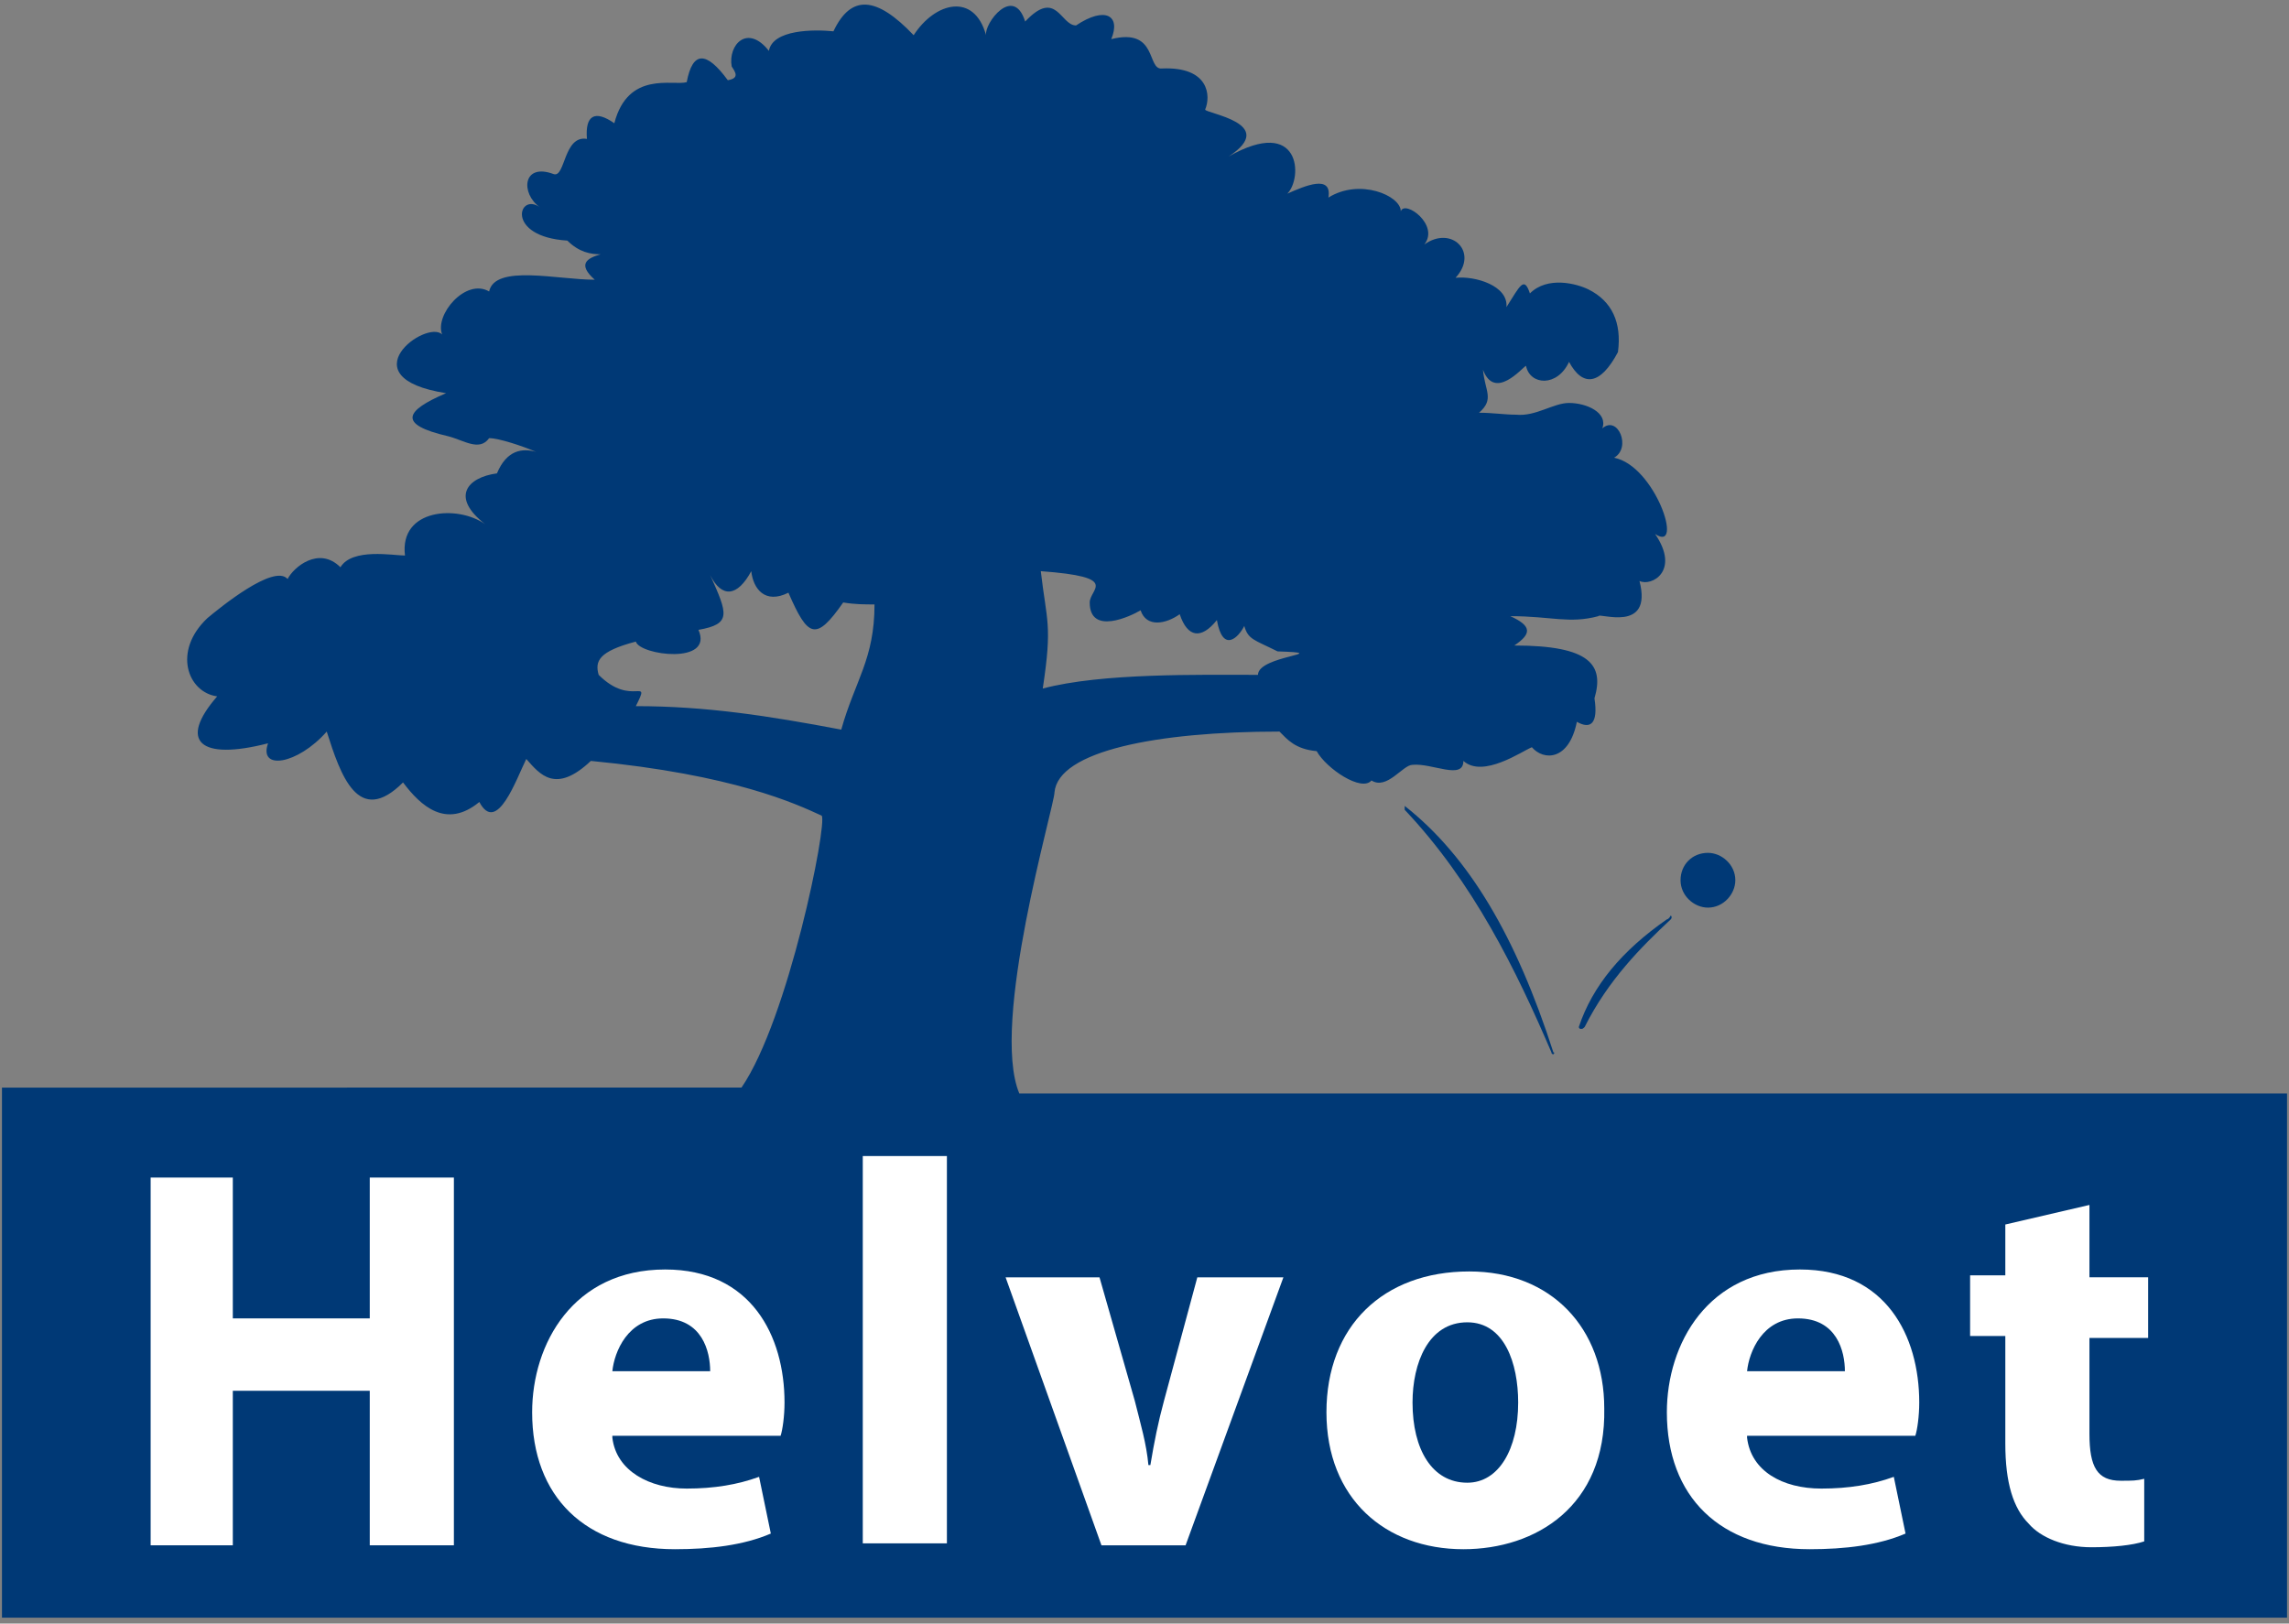 <?xml version="1.0" encoding="utf-8"?>
<!-- Generator: Adobe Illustrator 24.1.0, SVG Export Plug-In . SVG Version: 6.00 Build 0)  -->
<svg version="1.1" id="Layer_1" xmlns="http://www.w3.org/2000/svg" xmlns:xlink="http://www.w3.org/1999/xlink" x="0px" y="0px"
	 viewBox="0 0 117 83" style="enable-background:new 0 0 117 83;" xml:space="preserve">
<rect x="0" y="0" width="117" height="83" fill="#808080" stroke="none"/>
<style type="text/css">
	.st0{fill-rule:evenodd;clip-rule:evenodd;fill:#003976;}
	.st1{fill:#003976;}
	.st2{fill:#FFFFFF;}
</style>
<title>logo</title>
<desc>Created with Sketch.</desc>
<g id="Symbols">
	<g id="menu-bar" transform="translate(-30, -20)">
		<g id="logo" transform="translate(30, 0)">
			<g transform="translate(0, 20)">
				<g id="Laag_1">
					<g transform="translate(0, 0)">
						<path id="Shape" class="st0" d="M87.3,43.6c0.7,0,1.4,0.6,1.4,1.4c0,0.7-0.6,1.4-1.4,1.4c-0.7,0-1.4-0.6-1.4-1.4
							S86.5,43.6,87.3,43.6L87.3,43.6z"/>
						<path class="st1" d="M116.9,82.8V55.9H52.1c-1.5-3.6,1.8-14.7,1.8-15.4c0.2-2.1,5.2-3.1,11.5-3.1c0.4,0.4,0.8,0.9,1.9,1
							c0.5,0.9,2.3,2.1,2.8,1.5c0.8,0.5,1.6-0.8,2.1-0.8c1-0.1,2.6,0.8,2.6-0.2c1,0.9,3-0.5,3.5-0.7c0.6,0.7,1.9,0.7,2.3-1.3
							c0.7,0.4,1.1,0.1,0.9-1.2C82,34,81.3,33,77.4,33c0.9-0.6,0.9-1-0.2-1.5c2.1,0,3,0.4,4.5,0c0-0.2,2.8,0.9,2.1-1.8
							c0.6,0.3,2.1-0.5,0.8-2.4c1.5,1,0-3.5-2.1-3.9c0.9-0.5,0.2-2.2-0.6-1.5c0.3-0.8-0.8-1.3-1.7-1.3c-0.8,0-1.7,0.7-2.7,0.6
							c-0.6,0-1.2-0.1-1.9-0.1c0.8-0.7,0.3-1.1,0.2-2.2c0.6,1.6,2-0.1,2.2-0.2c0.2,1,1.6,1.1,2.2-0.2c0.7,1.3,1.6,1.2,2.5-0.5
							c0.2-1.5-0.3-2.6-1.5-3.2c-0.6-0.3-2.1-0.7-3,0.2c-0.3-0.9-0.5-0.4-1.2,0.7c0.1-1.1-1.6-1.6-2.6-1.5c1.2-1.3-0.2-2.7-1.6-1.7
							c0.8-1-1-2.3-1.2-1.7c0-0.8-2.1-1.7-3.7-0.7c0.2-1.2-1.2-0.6-2.1-0.2c0.8-0.8,0.7-4-3-1.9c2.6-1.7-1.2-2.2-1.2-2.4
							c0.3-0.7,0.2-2.2-2.2-2.1c-0.8,0.1-0.2-2.1-2.6-1.5c0.5-1.2-0.3-1.7-1.8-0.7c-0.8,0-1-1.9-2.6-0.2c-0.6-1.9-2.1,0.1-2,0.7
							c-0.6-2.2-2.6-1.7-3.7,0c-1.9-2-3.2-2.1-4.1-0.2c-1-0.1-3.1-0.1-3.3,1c-1.1-1.4-2.1-0.3-1.9,0.8c0.2,0.3,0.4,0.6-0.2,0.7
							c-1.1-1.5-1.8-1.5-2.1,0.1c-0.7,0.2-3-0.6-3.7,2.1c-1-0.7-1.5-0.4-1.4,0.8c-1.2-0.2-1.1,2-1.7,1.8c-1.6-0.6-1.7,1-0.7,1.7
							c-1.1-0.8-1.8,1.5,1.4,1.7c0.6,0.6,1.2,0.7,1.7,0.7c-0.7,0.2-1.2,0.5-0.3,1.3c-1.9,0-5.1-0.8-5.4,0.6
							c-1.2-0.7-2.8,1.2-2.4,2.2c-0.8-0.8-4.9,2.2,0.2,3c-2.1,0.9-2.5,1.6,0.1,2.2c0.8,0.2,1.6,0.8,2.1,0.1c0.5,0,1.7,0.4,2.4,0.7
							c-0.7-0.2-1.5-0.1-2,1.1c-1.5,0.2-2.4,1.2-0.6,2.6c-1.4-1-4.4-0.8-4.1,1.6c-0.6,0-2.7-0.4-3.3,0.6c-1.1-1.1-2.4,0-2.7,0.6
							c-0.7-0.8-3.5,1.5-4.1,2c-1.8,1.7-1,3.8,0.5,4c-2,2.3-0.9,3.3,2.6,2.4c-0.5,1.4,1.5,1.1,3-0.6c0.7,2.2,1.6,4.9,3.9,2.6
							c0.9,1.2,2.2,2.4,3.9,1c0.9,1.7,1.9-1.2,2.4-2.2c0.7,0.8,1.5,1.8,3.3,0.1c7.3,0.7,10.5,2.2,11.8,2.8
							c0.3,0.4-1.7,10.4-4.1,13.9H0.1v27.1H116.9z M55.7,30.8c0,1.7,2.1,0.7,2.6,0.4c0.3,0.9,1.3,0.7,2,0.2c0.4,1.2,1.1,1.3,1.9,0.3
							c0.3,1.7,1.1,0.9,1.4,0.3c0.2,0.7,0.5,0.7,1.7,1.3c3,0.1-1,0.2-1,1.2c-3,0-8-0.1-11,0.7c0.5-3.3,0.2-3.4-0.1-6
							C57.3,29.5,55.7,30.1,55.7,30.8z M27.4,23.5c0.1,0.1,0.2,0.1,0.2,0.1C27.5,23.6,27.5,23.5,27.4,23.5z M43,37.3
							c-3.7-0.7-6.9-1.2-10.5-1.2c0.8-1.6-0.2,0.1-1.9-1.6c-0.2-0.7,0-1.2,1.9-1.7c0.2,0.7,4,1.2,3.2-0.6c1.7-0.3,1.5-0.8,0.6-2.8
							c0.6,1.2,1.4,1.1,2.1-0.2c0.1,0.9,0.7,1.7,1.9,1.1c1,2.3,1.4,2.5,2.8,0.5c0.6,0.1,1.1,0.1,1.6,0.1
							C44.7,33.7,43.7,34.8,43,37.3z"/>
						<polygon class="st2" points="11.9,60.2 11.9,67.4 18.9,67.4 18.9,60.2 23.2,60.2 23.2,79 18.9,79 18.9,71.1 11.9,71.1 
							11.9,79 7.7,79 7.7,60.2 						"/>
						<path class="st2" d="M31.3,73.5c0.2,1.7,1.9,2.6,3.8,2.6c1.4,0,2.6-0.2,3.7-0.6l0.6,2.9c-1.4,0.6-3.1,0.8-4.9,0.8
							c-4.6,0-7.3-2.7-7.3-7c0-3.5,2.1-7.3,6.8-7.3c4.4,0,6.1,3.4,6.1,6.8c0,0.7-0.1,1.4-0.2,1.7H31.3z M36.3,70.1
							c0-1-0.4-2.7-2.4-2.7c-1.8,0-2.5,1.7-2.6,2.7H36.3z"/>
						<polygon class="st2" points="44.1,59.1 48.4,59.1 48.4,78.9 44.1,78.9 						"/>
						<path class="st2" d="M56.2,65.3l1.8,6.3c0.3,1.2,0.6,2.2,0.7,3.3h0.1c0.2-1.2,0.4-2.2,0.7-3.3l1.7-6.3h4.4l-5,13.7h-4.3
							l-4.9-13.7H56.2z"/>
						<path class="st2" d="M74.8,79.2c-4,0-7-2.6-7-7c0-4.4,2.9-7.2,7.3-7.2c4.2,0,6.9,2.9,6.9,7C82.1,77,78.5,79.2,74.8,79.2
							L74.8,79.2z M75,75.8c1.6,0,2.6-1.7,2.6-4.1c0-2-0.7-4.1-2.6-4.1c-2,0-2.8,2.1-2.8,4.1C72.2,74.1,73.2,75.8,75,75.8L75,75.8z"
							/>
						<path class="st2" d="M89.3,73.5c0.2,1.7,1.8,2.6,3.8,2.6c1.4,0,2.6-0.2,3.7-0.6l0.6,2.9c-1.4,0.6-3.1,0.8-4.9,0.8
							c-4.6,0-7.3-2.7-7.3-7c0-3.5,2.1-7.3,6.8-7.3c4.4,0,6.1,3.4,6.1,6.8c0,0.7-0.1,1.4-0.2,1.7H89.3z M94.3,70.1
							c0-1-0.4-2.7-2.4-2.7c-1.8,0-2.5,1.7-2.6,2.7H94.3z"/>
						<path class="st2" d="M106.8,61.6v3.7h3v3.1h-3v4.9c0,1.7,0.4,2.4,1.6,2.4c0.6,0,0.8,0,1.2-0.1v3.2c-0.6,0.2-1.6,0.3-2.7,0.3
							c-1.4,0-2.6-0.5-3.2-1.2c-0.8-0.8-1.2-2.1-1.2-4.1v-5.5h-1.8v-3.1h1.8v-2.6L106.8,61.6z"/>
						<path class="st1" d="M71.8,41.2v0.2c3.5,3.7,5.7,8.2,7.5,12.4c0,0.1,0.1,0.1,0.1,0.1s0.1-0.1,0-0.1
							C77.5,47.9,75.1,43.8,71.8,41.2C71.8,41.1,71.8,41.1,71.8,41.2z"/>
						<path class="st1" d="M85.2,47L85.2,47L85.2,47L85.2,47c-2.3,1.6-3.8,3.4-4.5,5.5l0,0l0,0l0,0l0,0c0,0,0,0.1,0.1,0.1
							c0.1,0,0.1,0,0.2-0.1c1.2-2.4,2.9-4.1,4.4-5.5c0,0,0.1-0.1,0-0.2C85.3,47,85.2,47,85.2,47z"/>
					</g>
				</g>
			</g>
		</g>
	</g>
</g>
</svg>
